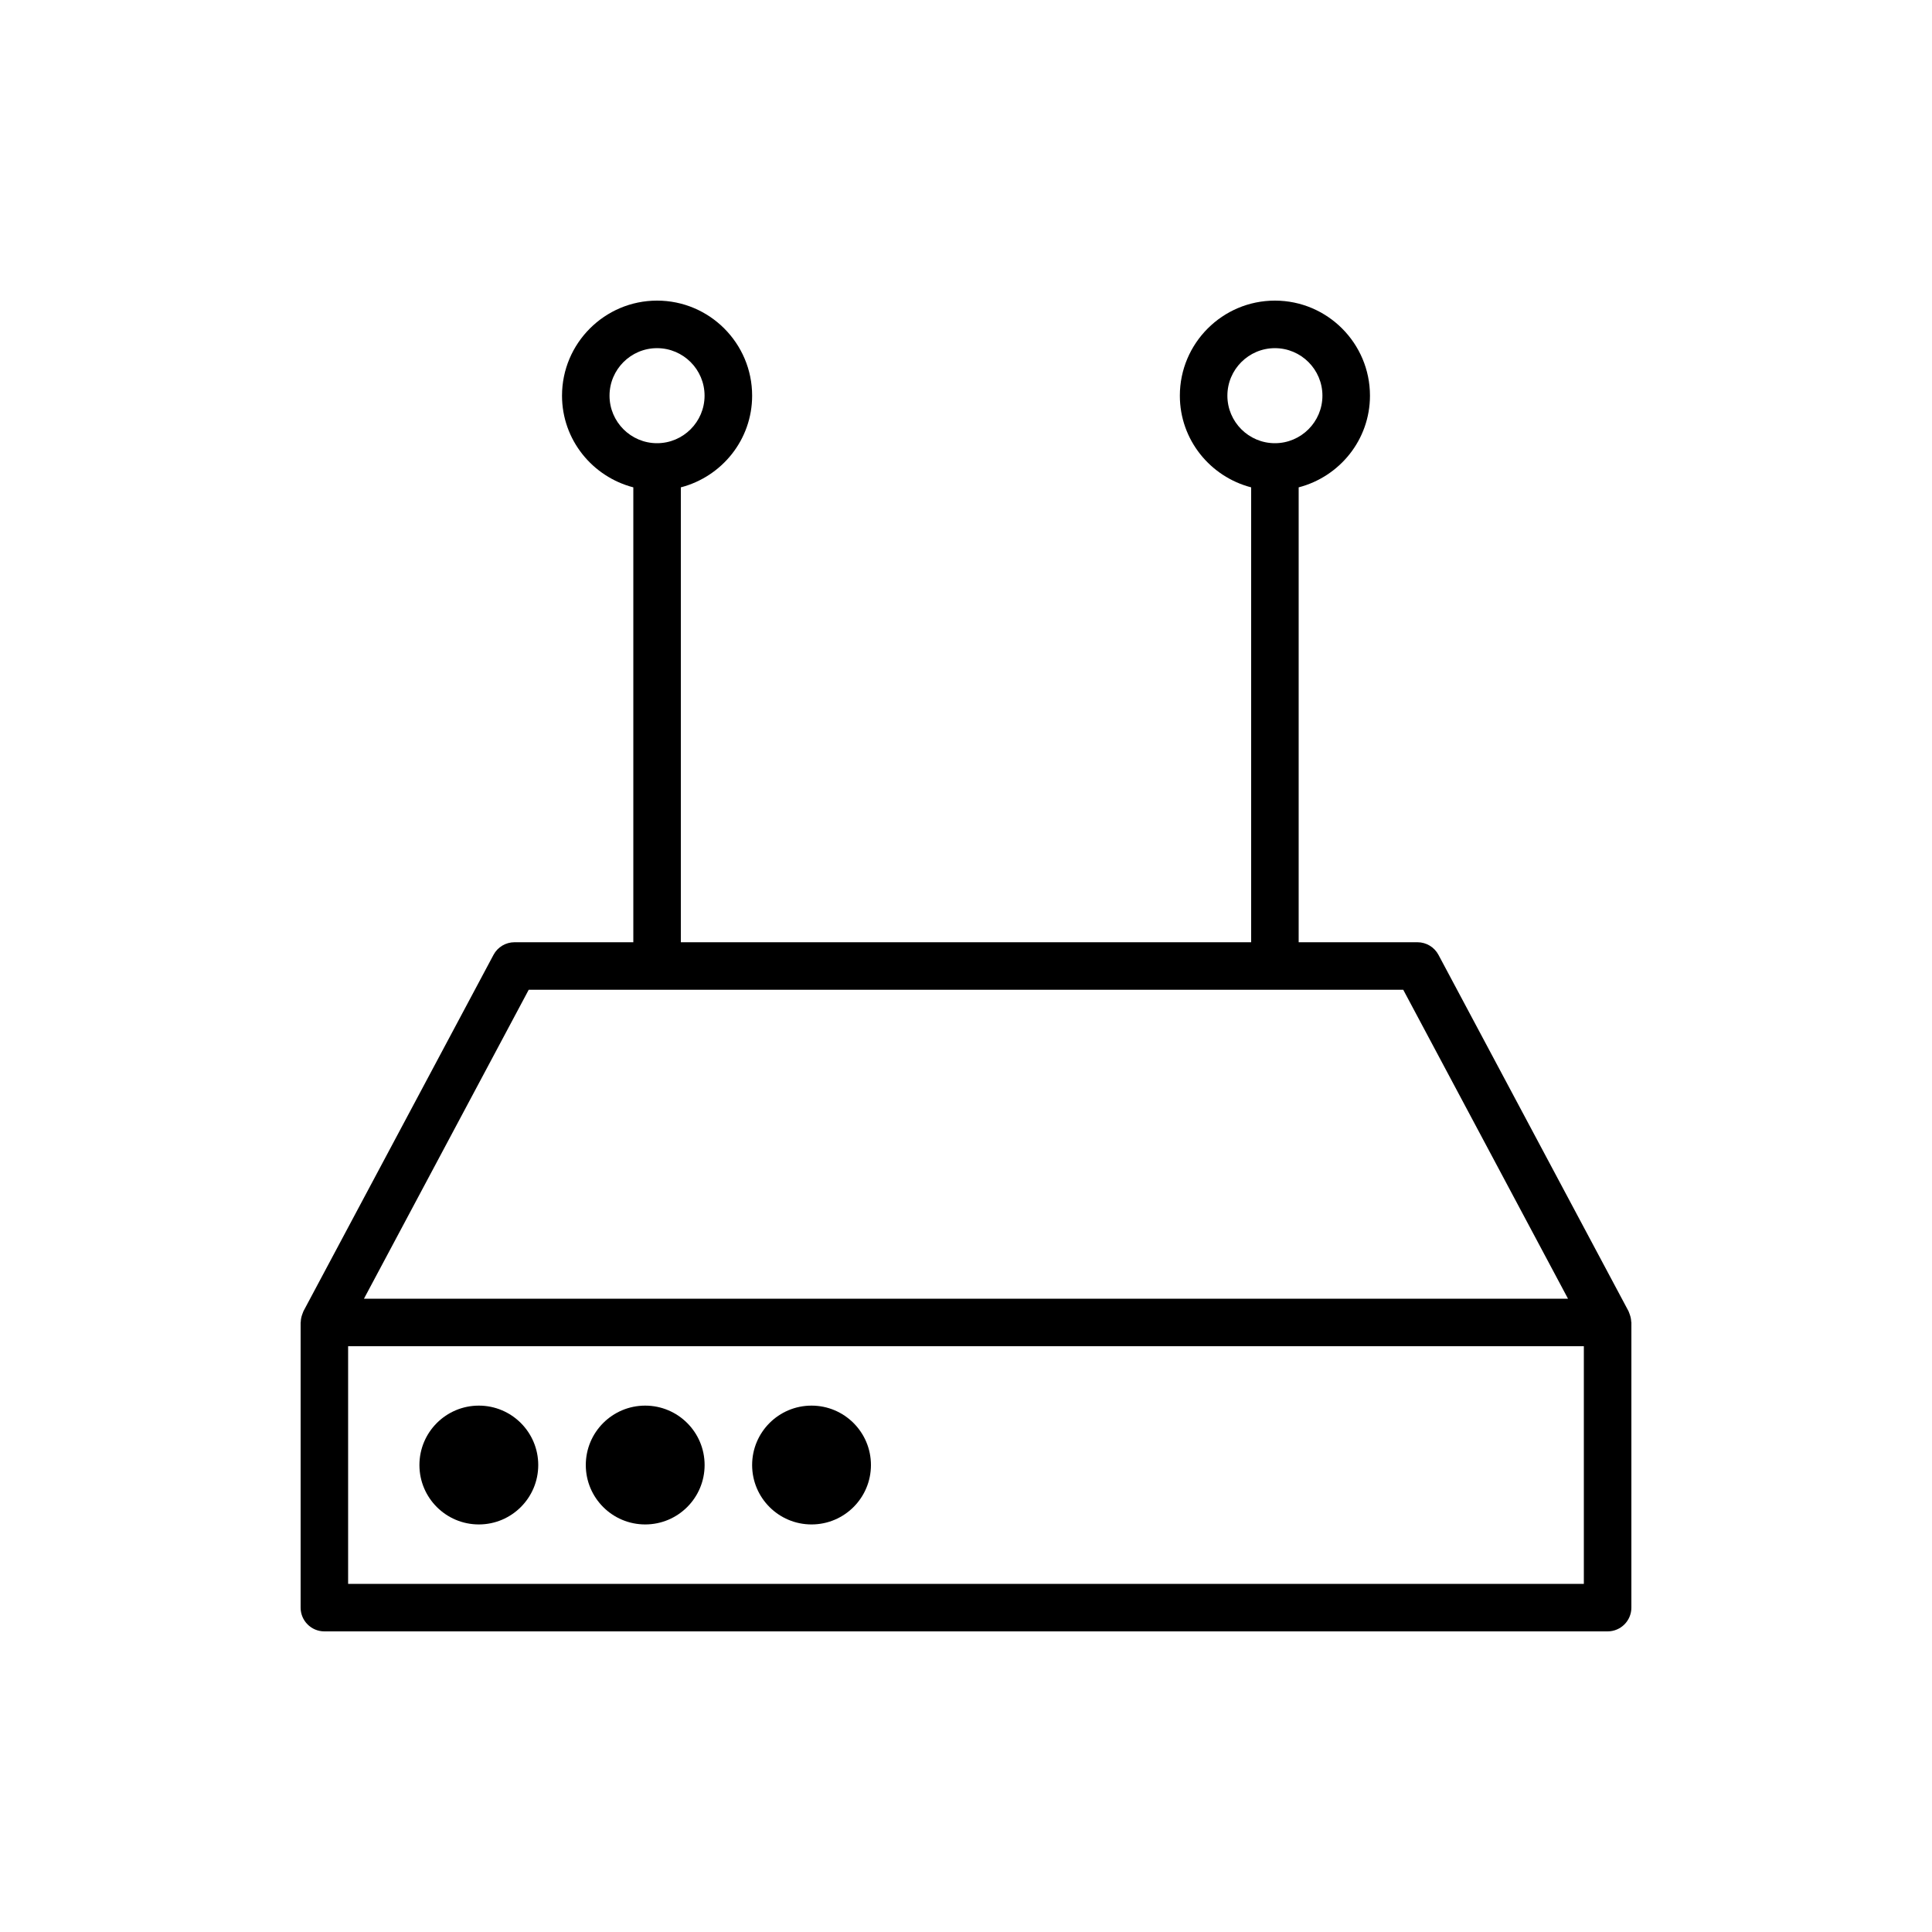<?xml version="1.0" encoding="UTF-8"?>
<!-- Uploaded to: ICON Repo, www.iconrepo.com, Generator: ICON Repo Mixer Tools -->
<svg fill="#000000" width="800px" height="800px" version="1.1" viewBox="144 144 512 512" xmlns="http://www.w3.org/2000/svg">
 <g>
  <path d="m576.29 494.29c-0.02-0.676-0.164-1.336-0.398-1.98-0.059-0.156-0.105-0.312-0.172-0.461-0.051-0.113-0.07-0.234-0.129-0.344l-50.383-94.465c-1.094-2.051-3.234-3.336-5.559-3.336h-31.488v-120.55c10.836-2.816 18.895-12.594 18.895-24.297 0-13.891-11.297-25.191-25.191-25.191-13.895 0-25.191 11.301-25.191 25.191 0 11.703 8.059 21.48 18.895 24.297v120.55h-151.14v-120.55c10.836-2.816 18.895-12.594 18.895-24.297 0-13.891-11.297-25.191-25.191-25.191-13.895 0-25.191 11.301-25.191 25.191 0 11.703 8.059 21.48 18.895 24.297v120.55h-31.488c-2.324 0-4.465 1.281-5.559 3.332l-50.383 94.465c-0.059 0.109-0.078 0.23-0.129 0.344-0.07 0.152-0.117 0.305-0.172 0.461-0.238 0.645-0.383 1.309-0.398 1.98-0.004 0.066-0.039 0.117-0.039 0.18v75.57c0 3.477 2.816 6.297 6.297 6.297h340.07c3.481 0 6.297-2.82 6.297-6.297l0.004-75.57c0-0.062-0.035-0.113-0.039-0.176zm-107.02-245.43c0-6.945 5.652-12.594 12.594-12.594 6.941 0 12.594 5.648 12.594 12.594 0 6.945-5.652 12.594-12.594 12.594-6.941 0-12.594-5.648-12.594-12.594zm-163.74 0c0-6.945 5.652-12.594 12.594-12.594s12.594 5.648 12.594 12.594c0 6.945-5.652 12.594-12.594 12.594s-12.594-5.648-12.594-12.594zm-21.414 157.44h231.76l43.66 81.867h-319.08zm279.62 157.44h-327.48v-62.977h327.48z"/>
  <path d="m330.73 532.25c0 8.695-7.051 15.742-15.746 15.742-8.695 0-15.742-7.047-15.742-15.742s7.047-15.746 15.742-15.746c8.695 0 15.746 7.051 15.746 15.746"/>
  <path d="m374.81 532.25c0 8.695-7.051 15.742-15.746 15.742s-15.742-7.047-15.742-15.742 7.047-15.746 15.742-15.746 15.746 7.051 15.746 15.746"/>
  <path d="m286.64 532.25c0 8.695-7.047 15.742-15.742 15.742-8.695 0-15.746-7.047-15.746-15.742s7.051-15.746 15.746-15.746c8.695 0 15.742 7.051 15.742 15.746"/>
 </g>
</svg>